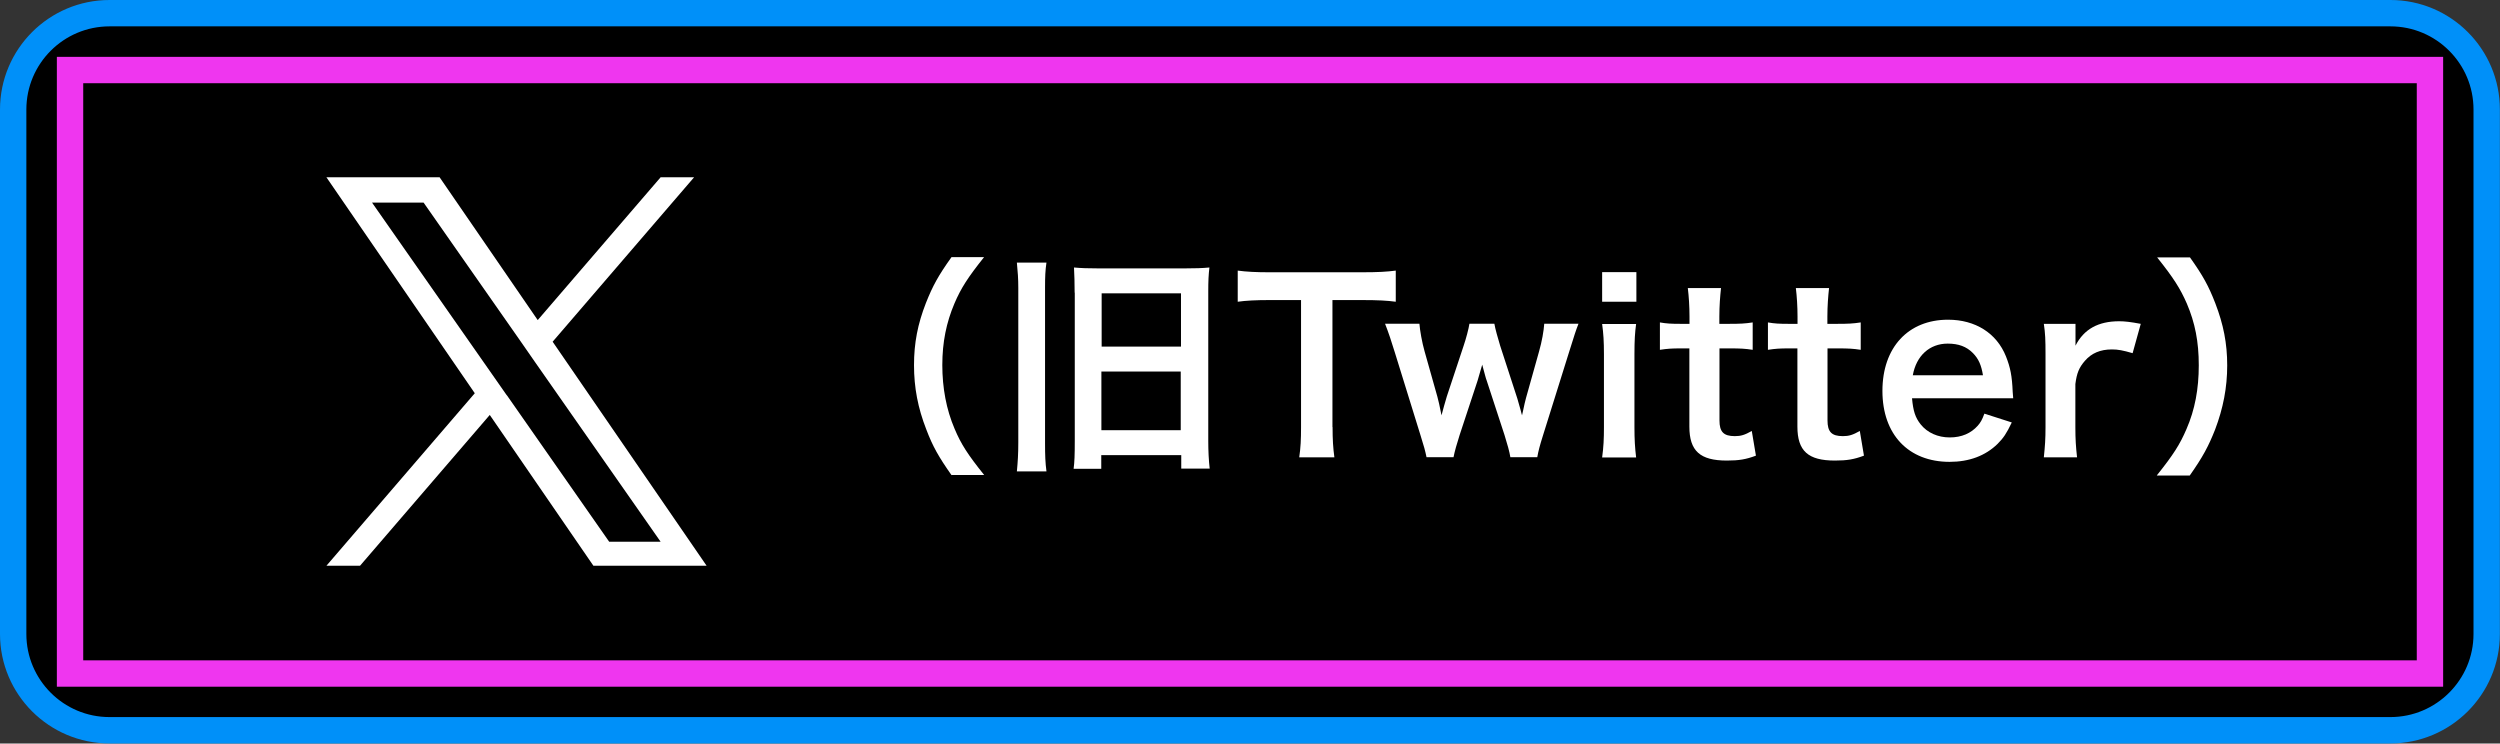 <?xml version="1.0" encoding="UTF-8"?><svg id="_レイヤー_2" xmlns="http://www.w3.org/2000/svg" width="193.46" height="57.54" viewBox="0 0 193.46 57.54"><rect x="0" y="0" width="193.46" height="57.54" fill="#333333" stroke="none"/><defs><style>.cls-1{stroke:#ef36ef;}.cls-1,.cls-2{fill:none;stroke-miterlimit:10;stroke-width:2.04px;}.cls-3{fill:#fff;}.cls-2{stroke:#0090f9;}</style></defs><g id="_レイヤ_1"><path d="M8.48,1.02h176.5c4.11,0,7.45,3.34,7.45,7.45v40.59c0,4.11-3.34,7.45-7.45,7.45H8.47c-4.11,0-7.45-3.34-7.45-7.45V8.48C1.02,4.36,4.36,1.02,8.48,1.02Z"/><path class="cls-2" d="M8.48,1.02h176.5c4.11,0,7.45,3.34,7.45,7.45v40.59c0,4.11-3.34,7.45-7.45,7.45H8.47c-4.11,0-7.45-3.34-7.45-7.45V8.48C1.02,4.36,4.36,1.02,8.48,1.02Z"/><rect class="cls-1" x="5.42" y="5.42" width="182.62" height="46.7"/><path class="cls-3" d="M42.76,26.45l10.95-12.73h-2.59l-9.51,11.05-7.59-11.05h-8.76l11.48,16.71-11.48,13.35h2.6l10.04-11.67,8.02,11.67h8.76l-11.91-17.33h0ZM39.21,30.58l-1.16-1.66-9.26-13.24h3.99l7.47,10.68,1.16,1.67,9.71,13.89h-3.98l-7.92-11.34h0Z"/><path class="cls-3" d="M73.64,36.78c-1.01-1.44-1.46-2.23-1.96-3.55-.65-1.66-.95-3.24-.95-4.97s.29-3.19.92-4.81c.52-1.31.95-2.11,1.98-3.55h2.52c-1.26,1.58-1.78,2.39-2.29,3.58-.63,1.48-.94,3.01-.94,4.77s.31,3.44.95,4.93c.5,1.19,1.01,1.98,2.29,3.58h-2.52Z"/><path class="cls-3" d="M80.98,20.31c-.09.61-.11,1.1-.11,1.94v12.03c0,.99.02,1.51.11,2.2h-2.29c.07-.74.11-1.35.11-2.23v-11.97c0-.7-.04-1.24-.11-1.96h2.29ZM83.16,22.65c0-.79-.02-1.33-.05-1.95.56.05,1.06.07,1.93.07h6.61c.85,0,1.4-.02,1.94-.07-.07.56-.09,1.1-.09,1.82v11.63c0,.74.04,1.51.11,2.11h-2.2v-1.04h-6.19v1.06h-2.14c.07-.54.09-1.04.09-2.18v-11.45ZM85.23,33.29h6.14v-4.54h-6.14v4.54ZM85.25,26.82h6.14v-4.12h-6.14v4.12Z"/><path class="cls-3" d="M103.12,33.05c0,.97.04,1.6.14,2.34h-2.72c.11-.76.14-1.37.14-2.34v-9.83h-2.43c-1.06,0-1.84.04-2.47.13v-2.41c.65.09,1.42.13,2.45.13h7.13c1.3,0,1.96-.04,2.65-.13v2.41c-.67-.09-1.35-.13-2.65-.13h-2.25v9.83Z"/><path class="cls-3" d="M116.88,35.39c-.07-.43-.23-1.01-.45-1.71l-1.39-4.25c-.04-.07-.14-.47-.34-1.21-.09.32-.31,1.06-.36,1.24l-1.39,4.21c-.2.61-.4,1.33-.47,1.71h-2.09c-.11-.52-.18-.79-.47-1.71l-1.98-6.39c-.25-.83-.5-1.57-.76-2.23h2.66c.04.52.2,1.44.4,2.14l.99,3.51c.07.23.18.74.32,1.44.04-.18.34-1.24.41-1.46l1.3-3.92c.18-.52.4-1.35.45-1.71h1.93c.05.34.29,1.19.45,1.71l1.33,4.09c.05.16.14.5.25.88.05.23.07.25.11.41q.04-.14.09-.4c.05-.25.18-.83.22-.95l1.01-3.6c.22-.77.36-1.57.4-2.14h2.65c-.23.59-.27.74-.74,2.23l-2,6.39c-.27.86-.36,1.21-.45,1.71h-2.09Z"/><path class="cls-3" d="M126.63,21.06v2.29h-2.65v-2.29h2.65ZM126.61,25.06c-.09.67-.13,1.26-.13,2.36v5.62c0,.99.04,1.6.13,2.36h-2.63c.11-.81.14-1.44.14-2.34v-5.65c0-.99-.04-1.6-.14-2.34h2.63Z"/><path class="cls-3" d="M133.18,22.29c-.07.63-.13,1.4-.13,2.21v.56h.76c.85,0,1.24-.02,1.82-.11v2.12c-.59-.09-.94-.11-1.76-.11h-.81v5.58c0,.88.32,1.21,1.19,1.21.47,0,.76-.09,1.31-.4l.32,1.91c-.77.29-1.31.38-2.25.38-2.07,0-2.9-.74-2.9-2.63v-6.05h-.68c-.67,0-1.01.02-1.6.11v-2.12c.52.09.86.11,1.62.11h.67v-.56c0-.77-.05-1.57-.13-2.21h2.57Z"/><path class="cls-3" d="M141.54,22.29c-.07.63-.13,1.4-.13,2.21v.56h.76c.85,0,1.24-.02,1.82-.11v2.12c-.59-.09-.94-.11-1.76-.11h-.81v5.58c0,.88.32,1.21,1.19,1.21.47,0,.76-.09,1.31-.4l.32,1.91c-.77.29-1.31.38-2.25.38-2.07,0-2.9-.74-2.9-2.63v-6.05h-.68c-.67,0-1.01.02-1.6.11v-2.12c.52.09.86.11,1.62.11h.67v-.56c0-.77-.05-1.57-.13-2.21h2.57Z"/><path class="cls-3" d="M147.96,30.82c.09.99.25,1.49.67,2.02.52.65,1.33,1.01,2.25,1.01s1.64-.32,2.16-.9c.22-.25.34-.45.52-.94l2.12.68c-.41.86-.65,1.21-1.1,1.66-.94.92-2.2,1.39-3.71,1.39-3.19,0-5.2-2.12-5.2-5.49s2-5.51,5.08-5.51c2.11,0,3.76,1.04,4.48,2.84.34.86.47,1.51.52,2.74,0,.04,0,.09.04.5h-7.83ZM153.45,29.04c-.13-.79-.34-1.28-.79-1.73-.49-.49-1.1-.72-1.94-.72-1.4,0-2.43.94-2.7,2.45h5.44Z"/><path class="cls-3" d="M165.03,27.33c-.76-.22-1.13-.29-1.6-.29-.9,0-1.58.29-2.09.88-.45.52-.63.94-.74,1.8v3.33c0,.97.04,1.5.13,2.34h-2.57c.09-.88.13-1.4.13-2.34v-5.65c0-1.1-.02-1.6-.13-2.34h2.45v1.69c.65-1.28,1.76-1.89,3.38-1.89.43,0,.86.05,1.67.2l-.63,2.27Z"/><path class="cls-3" d="M166.91,36.78c1.28-1.6,1.78-2.39,2.29-3.58.65-1.49.95-3.1.95-4.93s-.29-3.29-.92-4.77c-.52-1.19-1.04-2-2.3-3.58h2.54c1.01,1.42,1.44,2.21,1.96,3.55.63,1.64.92,3.1.92,4.81s-.31,3.31-.94,4.97c-.52,1.31-.95,2.11-1.96,3.55h-2.54Z"/></g></svg>